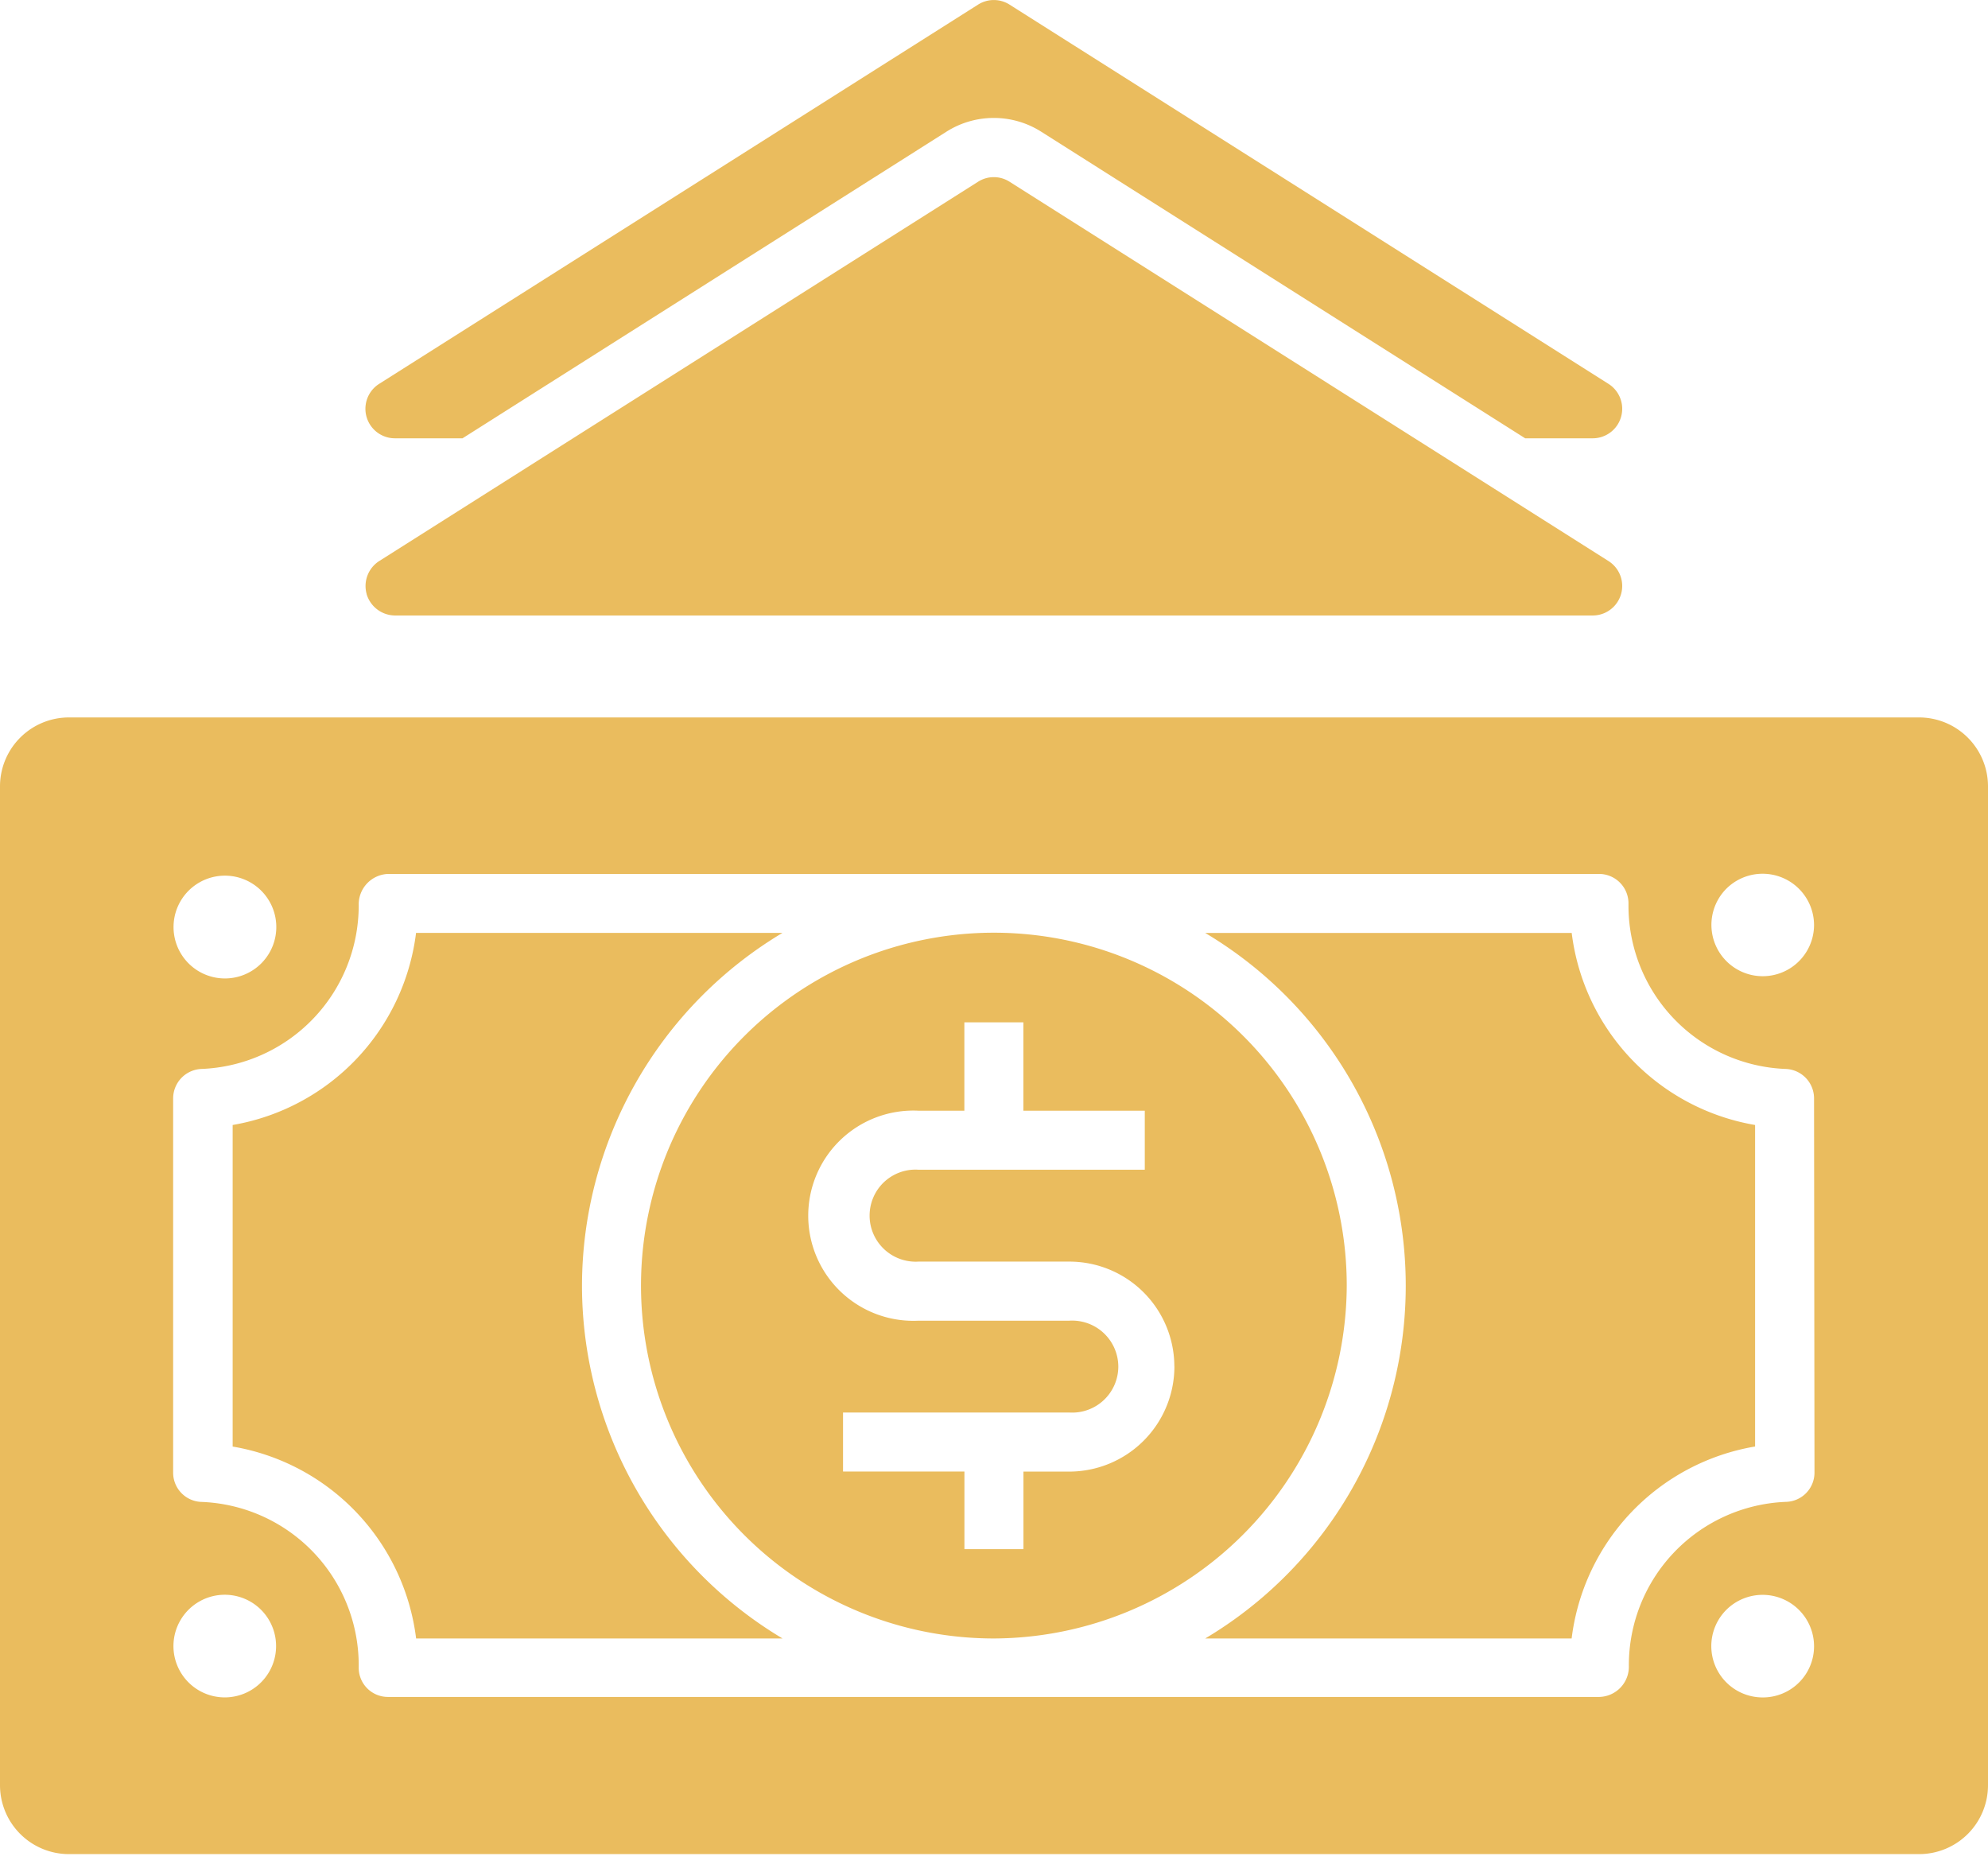 <?xml version="1.0" encoding="UTF-8"?>
<svg xmlns="http://www.w3.org/2000/svg" width="32" height="30" fill="none">
  <g clip-path="url(#a)">
    <path d="M5.902 9.562a.477.477 0 0 1 .203-.532l9.639-6.105a.472.472 0 0 1 .506 0l9.64 6.105a.475.475 0 0 1-.254.877H6.357a.481.481 0 0 1-.456-.345h.001zm19.396 5.455H19.4a6.608 6.608 0 0 1 0 11.356h5.898a3.576 3.576 0 0 1 2.953-3.09v-5.175a3.58 3.58 0 0 1-2.952-3.092zm-9.3 11.356a5.68 5.68 0 1 1 5.68-5.677 5.703 5.703 0 0 1-5.68 5.677zm2.905-4.378a1.69 1.69 0 0 0-1.692-1.688h-2.427a.742.742 0 0 1-.554-1.28c.15-.14.35-.213.554-.199h3.643v-.95h-1.954v-1.422h-.95v1.422h-.739a1.692 1.692 0 1 0 0 3.38h2.427a.743.743 0 0 1 .79.74.742.742 0 0 1-.79.738H13.57v.95h1.954v1.249h.95v-1.248h.738a1.694 1.694 0 0 0 1.692-1.692zm-9.535-1.299a6.629 6.629 0 0 1 3.227-5.68H6.697a3.584 3.584 0 0 1-2.952 3.092v5.176a3.578 3.578 0 0 1 2.953 3.089h5.898a6.62 6.62 0 0 1-3.228-5.677zM32 12.656v16.08a1.109 1.109 0 0 1-1.109 1.108H1.11A1.11 1.11 0 0 1 0 28.735V12.656a1.11 1.11 0 0 1 1.109-1.108h29.776A1.11 1.11 0 0 1 32 12.656zM2.794 14.893a.827.827 0 1 0 1.653.001.827.827 0 0 0-1.653-.002zm1.65 11.606a.826.826 0 1 0-1.652-.007.826.826 0 0 0 1.652.007zm24.756 0a.828.828 0 0 0-1.412-.587.826.826 0 0 0 .589 1.41.823.823 0 0 0 .823-.823zm0-8.819a.474.474 0 0 0-.453-.474 2.63 2.63 0 0 1-2.534-2.614v-.044a.474.474 0 0 0-.475-.481H6.246a.491.491 0 0 0-.472.506 2.634 2.634 0 0 1-2.534 2.633.475.475 0 0 0-.453.474v6.02a.471.471 0 0 0 .453.475 2.63 2.63 0 0 1 2.534 2.617v.04a.47.47 0 0 0 .476.482h19.497a.487.487 0 0 0 .472-.504 2.632 2.632 0 0 1 2.534-2.636.471.471 0 0 0 .454-.474l-.007-6.02zm0-2.787a.828.828 0 0 0-1.412-.588.826.826 0 1 0 1.412.588zM6.358 7.055h1.087l7.789-4.935a1.424 1.424 0 0 1 1.526 0l7.79 4.935h1.086a.475.475 0 0 0 .254-.877L16.25.074a.472.472 0 0 0-.506 0l-9.64 6.104a.475.475 0 0 0 .254.877z" fill="#EABC5E"></path>
  </g>
  <defs>
    <clipPath id="a">
      <path fill="#fff" d="M0 0h32v29.844H0z"></path>
    </clipPath>
  </defs>
</svg>
